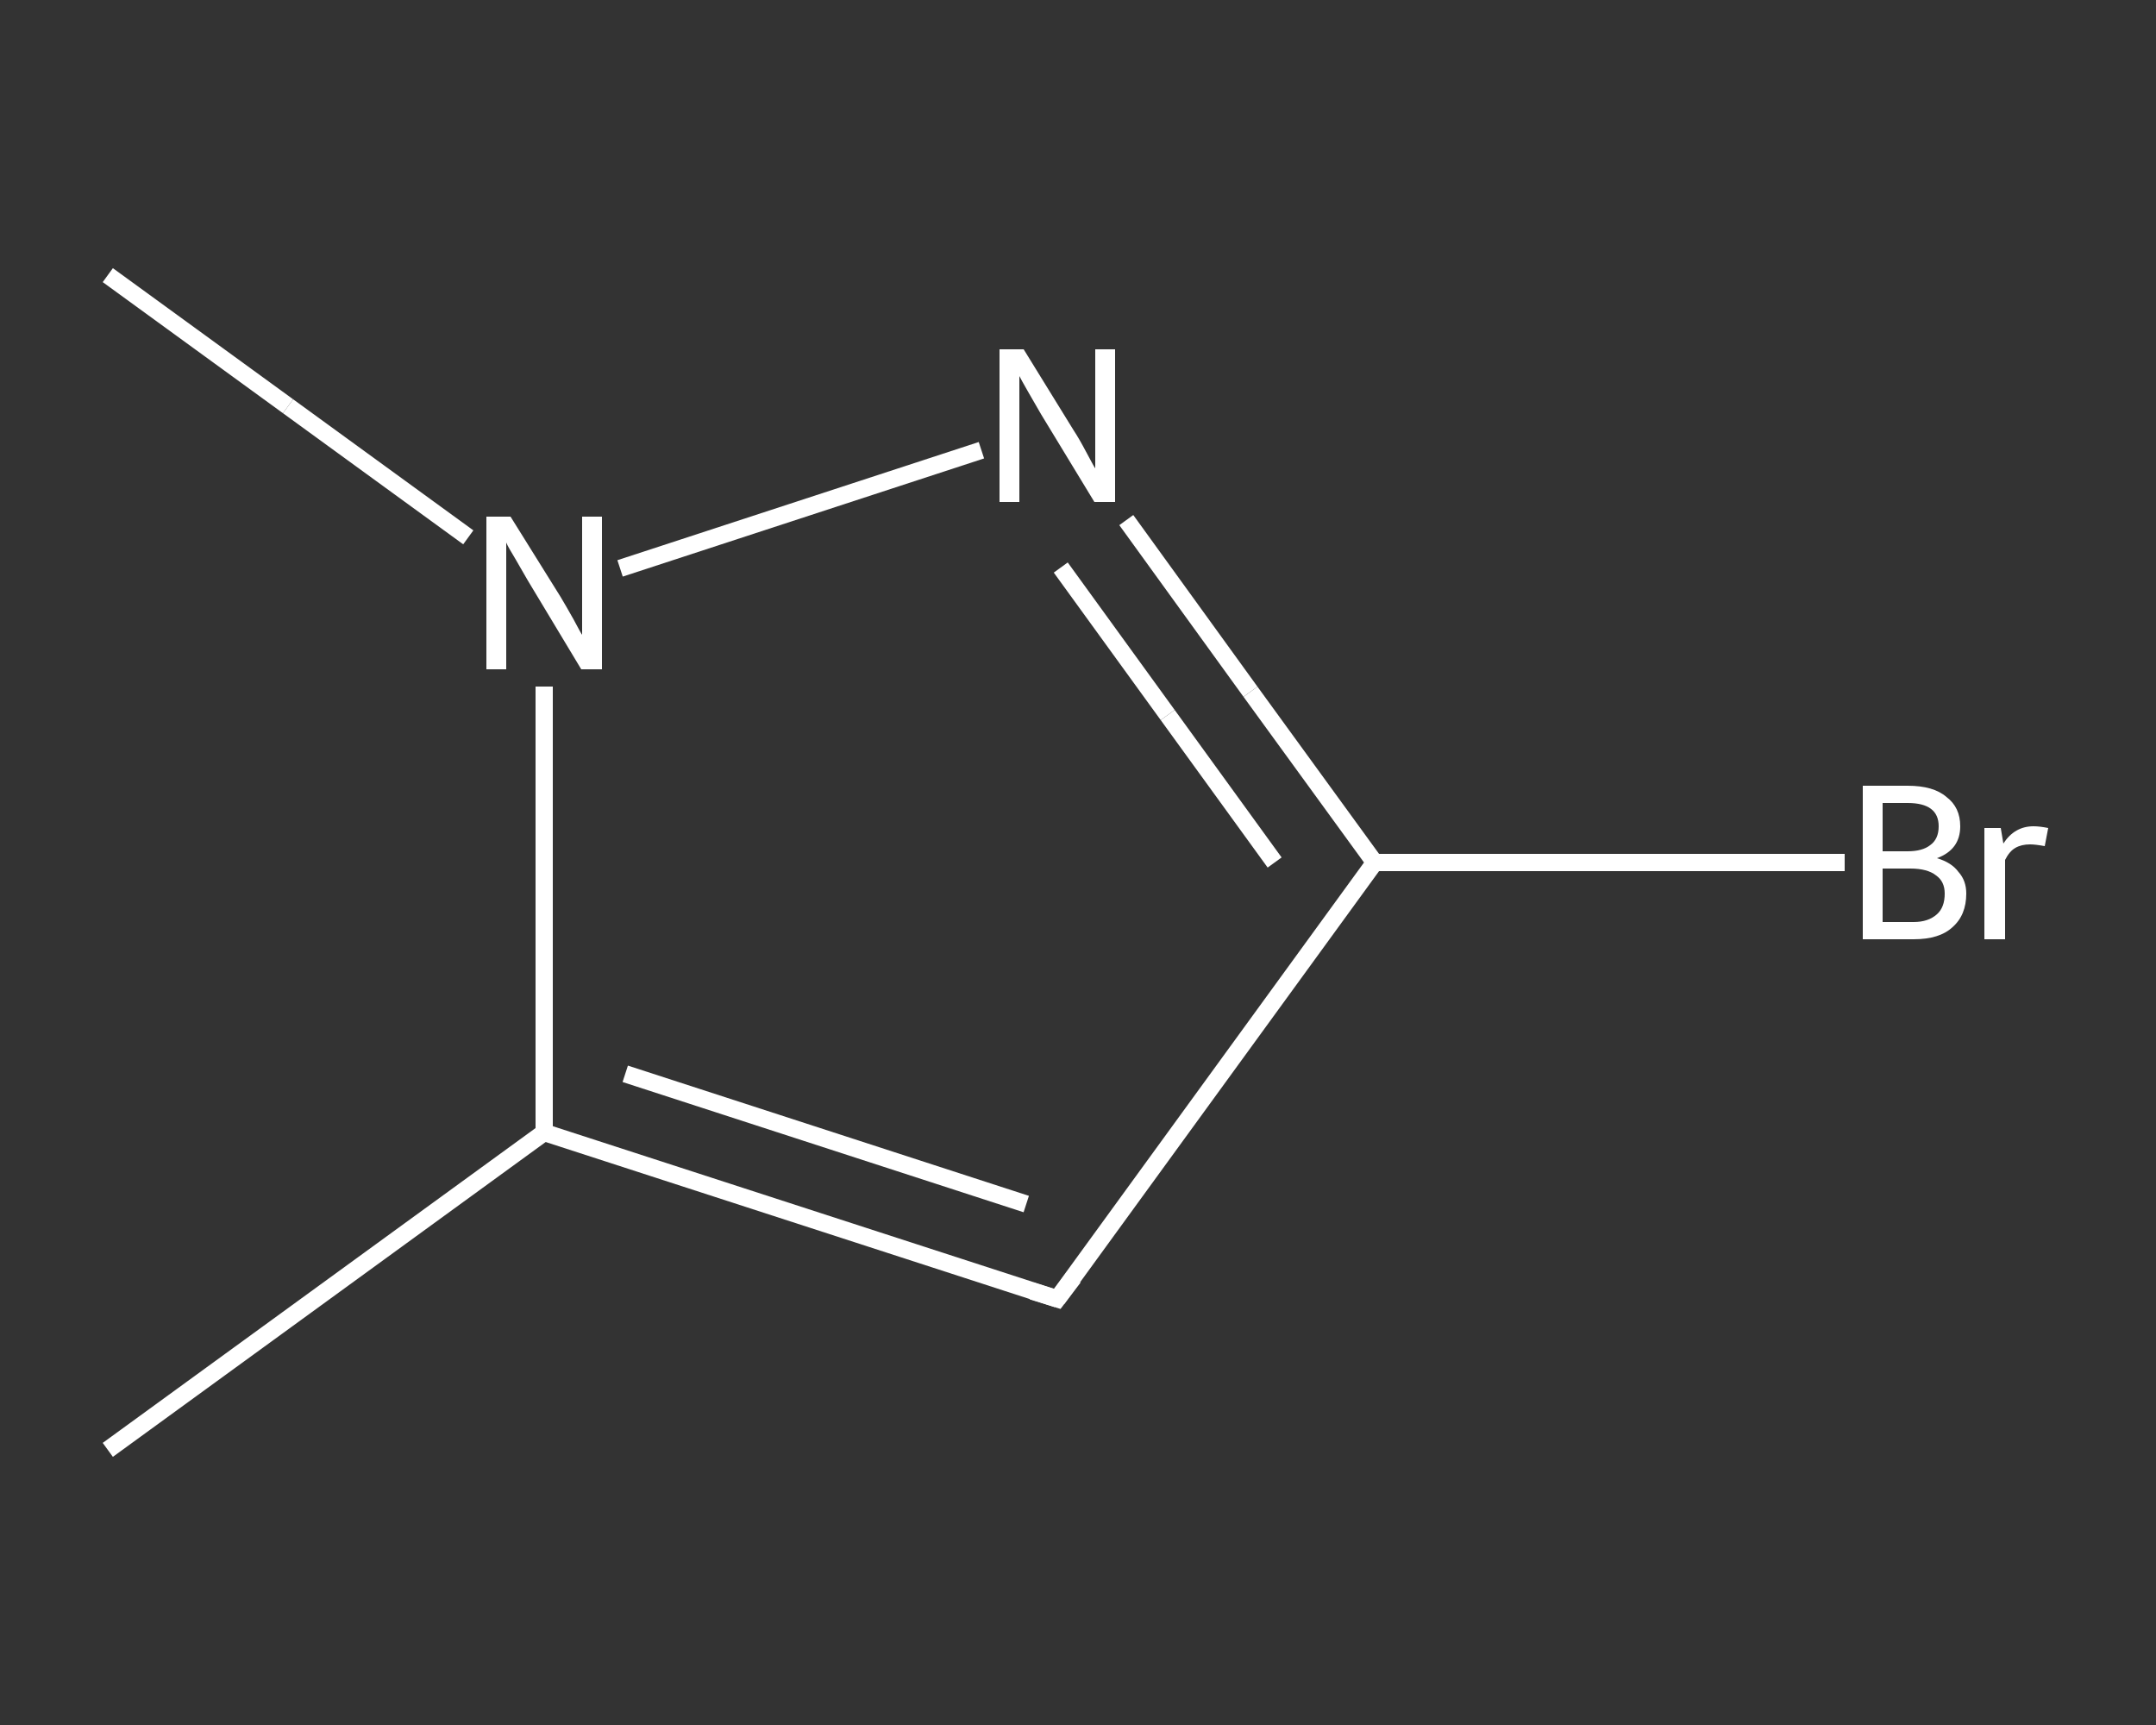 <?xml version='1.0' encoding='iso-8859-1'?>
<svg version='1.1' baseProfile='full'
              xmlns='http://www.w3.org/2000/svg'
                      xmlns:rdkit='http://www.rdkit.org/xml'
                      xmlns:xlink='http://www.w3.org/1999/xlink'
                  xml:space='preserve'
width='250px' height='200px' viewBox='0 0 250 200'>
<rect x="0" y="0" width="250" height="200" fill="#333333" stroke="none"/>
<!-- END OF HEADER -->
<rect style='opacity:1.0;fill:transparent;stroke:none' width='250.0' height='200.0' x='0.0' y='0.0'> </rect>
<path class='bond-0 atom-0 atom-1' d='M 12.5,168.1 L 63.1,131.3' style='fill:none;fill-rule:evenodd;stroke:#FFFFFF;stroke-width:2.0px;stroke-linecap:butt;stroke-linejoin:miter;stroke-opacity:1' />
<path class='bond-1 atom-1 atom-2' d='M 63.1,131.3 L 122.6,150.6' style='fill:none;fill-rule:evenodd;stroke:#FFFFFF;stroke-width:2.0px;stroke-linecap:butt;stroke-linejoin:miter;stroke-opacity:1' />
<path class='bond-1 atom-1 atom-2' d='M 72.5,124.5 L 119.0,139.6' style='fill:none;fill-rule:evenodd;stroke:#FFFFFF;stroke-width:2.0px;stroke-linecap:butt;stroke-linejoin:miter;stroke-opacity:1' />
<path class='bond-2 atom-2 atom-3' d='M 122.6,150.6 L 159.4,100.0' style='fill:none;fill-rule:evenodd;stroke:#FFFFFF;stroke-width:2.0px;stroke-linecap:butt;stroke-linejoin:miter;stroke-opacity:1' />
<path class='bond-3 atom-3 atom-4' d='M 159.4,100.0 L 186.6,100.0' style='fill:none;fill-rule:evenodd;stroke:#FFFFFF;stroke-width:2.0px;stroke-linecap:butt;stroke-linejoin:miter;stroke-opacity:1' />
<path class='bond-3 atom-3 atom-4' d='M 186.6,100.0 L 213.9,100.0' style='fill:none;fill-rule:evenodd;stroke:#FFFFFF;stroke-width:2.0px;stroke-linecap:butt;stroke-linejoin:miter;stroke-opacity:1' />
<path class='bond-4 atom-3 atom-5' d='M 159.4,100.0 L 145.0,80.2' style='fill:none;fill-rule:evenodd;stroke:#FFFFFF;stroke-width:2.0px;stroke-linecap:butt;stroke-linejoin:miter;stroke-opacity:1' />
<path class='bond-4 atom-3 atom-5' d='M 145.0,80.2 L 130.6,60.3' style='fill:none;fill-rule:evenodd;stroke:#FFFFFF;stroke-width:2.0px;stroke-linecap:butt;stroke-linejoin:miter;stroke-opacity:1' />
<path class='bond-4 atom-3 atom-5' d='M 147.8,100.0 L 135.4,82.9' style='fill:none;fill-rule:evenodd;stroke:#FFFFFF;stroke-width:2.0px;stroke-linecap:butt;stroke-linejoin:miter;stroke-opacity:1' />
<path class='bond-4 atom-3 atom-5' d='M 135.4,82.9 L 123.0,65.8' style='fill:none;fill-rule:evenodd;stroke:#FFFFFF;stroke-width:2.0px;stroke-linecap:butt;stroke-linejoin:miter;stroke-opacity:1' />
<path class='bond-5 atom-5 atom-6' d='M 113.8,52.2 L 71.9,65.9' style='fill:none;fill-rule:evenodd;stroke:#FFFFFF;stroke-width:2.0px;stroke-linecap:butt;stroke-linejoin:miter;stroke-opacity:1' />
<path class='bond-6 atom-6 atom-7' d='M 54.3,62.3 L 33.4,47.1' style='fill:none;fill-rule:evenodd;stroke:#FFFFFF;stroke-width:2.0px;stroke-linecap:butt;stroke-linejoin:miter;stroke-opacity:1' />
<path class='bond-6 atom-6 atom-7' d='M 33.4,47.1 L 12.5,31.9' style='fill:none;fill-rule:evenodd;stroke:#FFFFFF;stroke-width:2.0px;stroke-linecap:butt;stroke-linejoin:miter;stroke-opacity:1' />
<path class='bond-7 atom-6 atom-1' d='M 63.1,79.6 L 63.1,105.5' style='fill:none;fill-rule:evenodd;stroke:#FFFFFF;stroke-width:2.0px;stroke-linecap:butt;stroke-linejoin:miter;stroke-opacity:1' />
<path class='bond-7 atom-6 atom-1' d='M 63.1,105.5 L 63.1,131.3' style='fill:none;fill-rule:evenodd;stroke:#FFFFFF;stroke-width:2.0px;stroke-linecap:butt;stroke-linejoin:miter;stroke-opacity:1' />
<path d='M 119.7,149.7 L 122.6,150.6 L 124.5,148.1' style='fill:none;stroke:#FFFFFF;stroke-width:2.0px;stroke-linecap:butt;stroke-linejoin:miter;stroke-opacity:1;' />
<path class='atom-4' d='M 224.6 99.5
Q 226.3 100.0, 227.1 101.1
Q 228.0 102.1, 228.0 103.6
Q 228.0 106.1, 226.4 107.5
Q 224.9 108.9, 221.9 108.9
L 216.0 108.9
L 216.0 91.1
L 221.2 91.1
Q 224.2 91.1, 225.7 92.4
Q 227.3 93.6, 227.3 95.8
Q 227.3 98.5, 224.6 99.5
M 218.3 93.1
L 218.3 98.7
L 221.2 98.7
Q 222.9 98.7, 223.8 98.0
Q 224.8 97.3, 224.8 95.8
Q 224.8 93.1, 221.2 93.1
L 218.3 93.1
M 221.9 106.9
Q 223.6 106.9, 224.6 106.0
Q 225.5 105.2, 225.5 103.6
Q 225.5 102.2, 224.5 101.5
Q 223.5 100.7, 221.5 100.7
L 218.3 100.7
L 218.3 106.9
L 221.9 106.9
' fill='#FFFFFF'/>
<path class='atom-4' d='M 232.0 96.0
L 232.3 97.8
Q 233.6 95.8, 235.8 95.8
Q 236.5 95.8, 237.5 96.0
L 237.1 98.1
Q 236.0 97.9, 235.4 97.9
Q 234.4 97.9, 233.7 98.3
Q 233.0 98.7, 232.5 99.7
L 232.5 108.9
L 230.1 108.9
L 230.1 96.0
L 232.0 96.0
' fill='#FFFFFF'/>
<path class='atom-5' d='M 118.7 40.5
L 124.5 49.9
Q 125.1 50.8, 126.0 52.5
Q 126.9 54.2, 127.0 54.3
L 127.0 40.5
L 129.3 40.5
L 129.3 58.2
L 126.9 58.2
L 120.7 48.0
Q 120.0 46.8, 119.2 45.4
Q 118.4 44.0, 118.2 43.6
L 118.2 58.2
L 115.9 58.2
L 115.9 40.5
L 118.7 40.5
' fill='#FFFFFF'/>
<path class='atom-6' d='M 59.2 59.9
L 65.0 69.2
Q 65.6 70.2, 66.5 71.8
Q 67.4 73.5, 67.5 73.6
L 67.5 59.9
L 69.8 59.9
L 69.8 77.6
L 67.4 77.6
L 61.2 67.3
Q 60.5 66.1, 59.7 64.7
Q 58.9 63.4, 58.7 62.9
L 58.7 77.6
L 56.4 77.6
L 56.4 59.9
L 59.2 59.9
' fill='#FFFFFF'/>
</svg>
